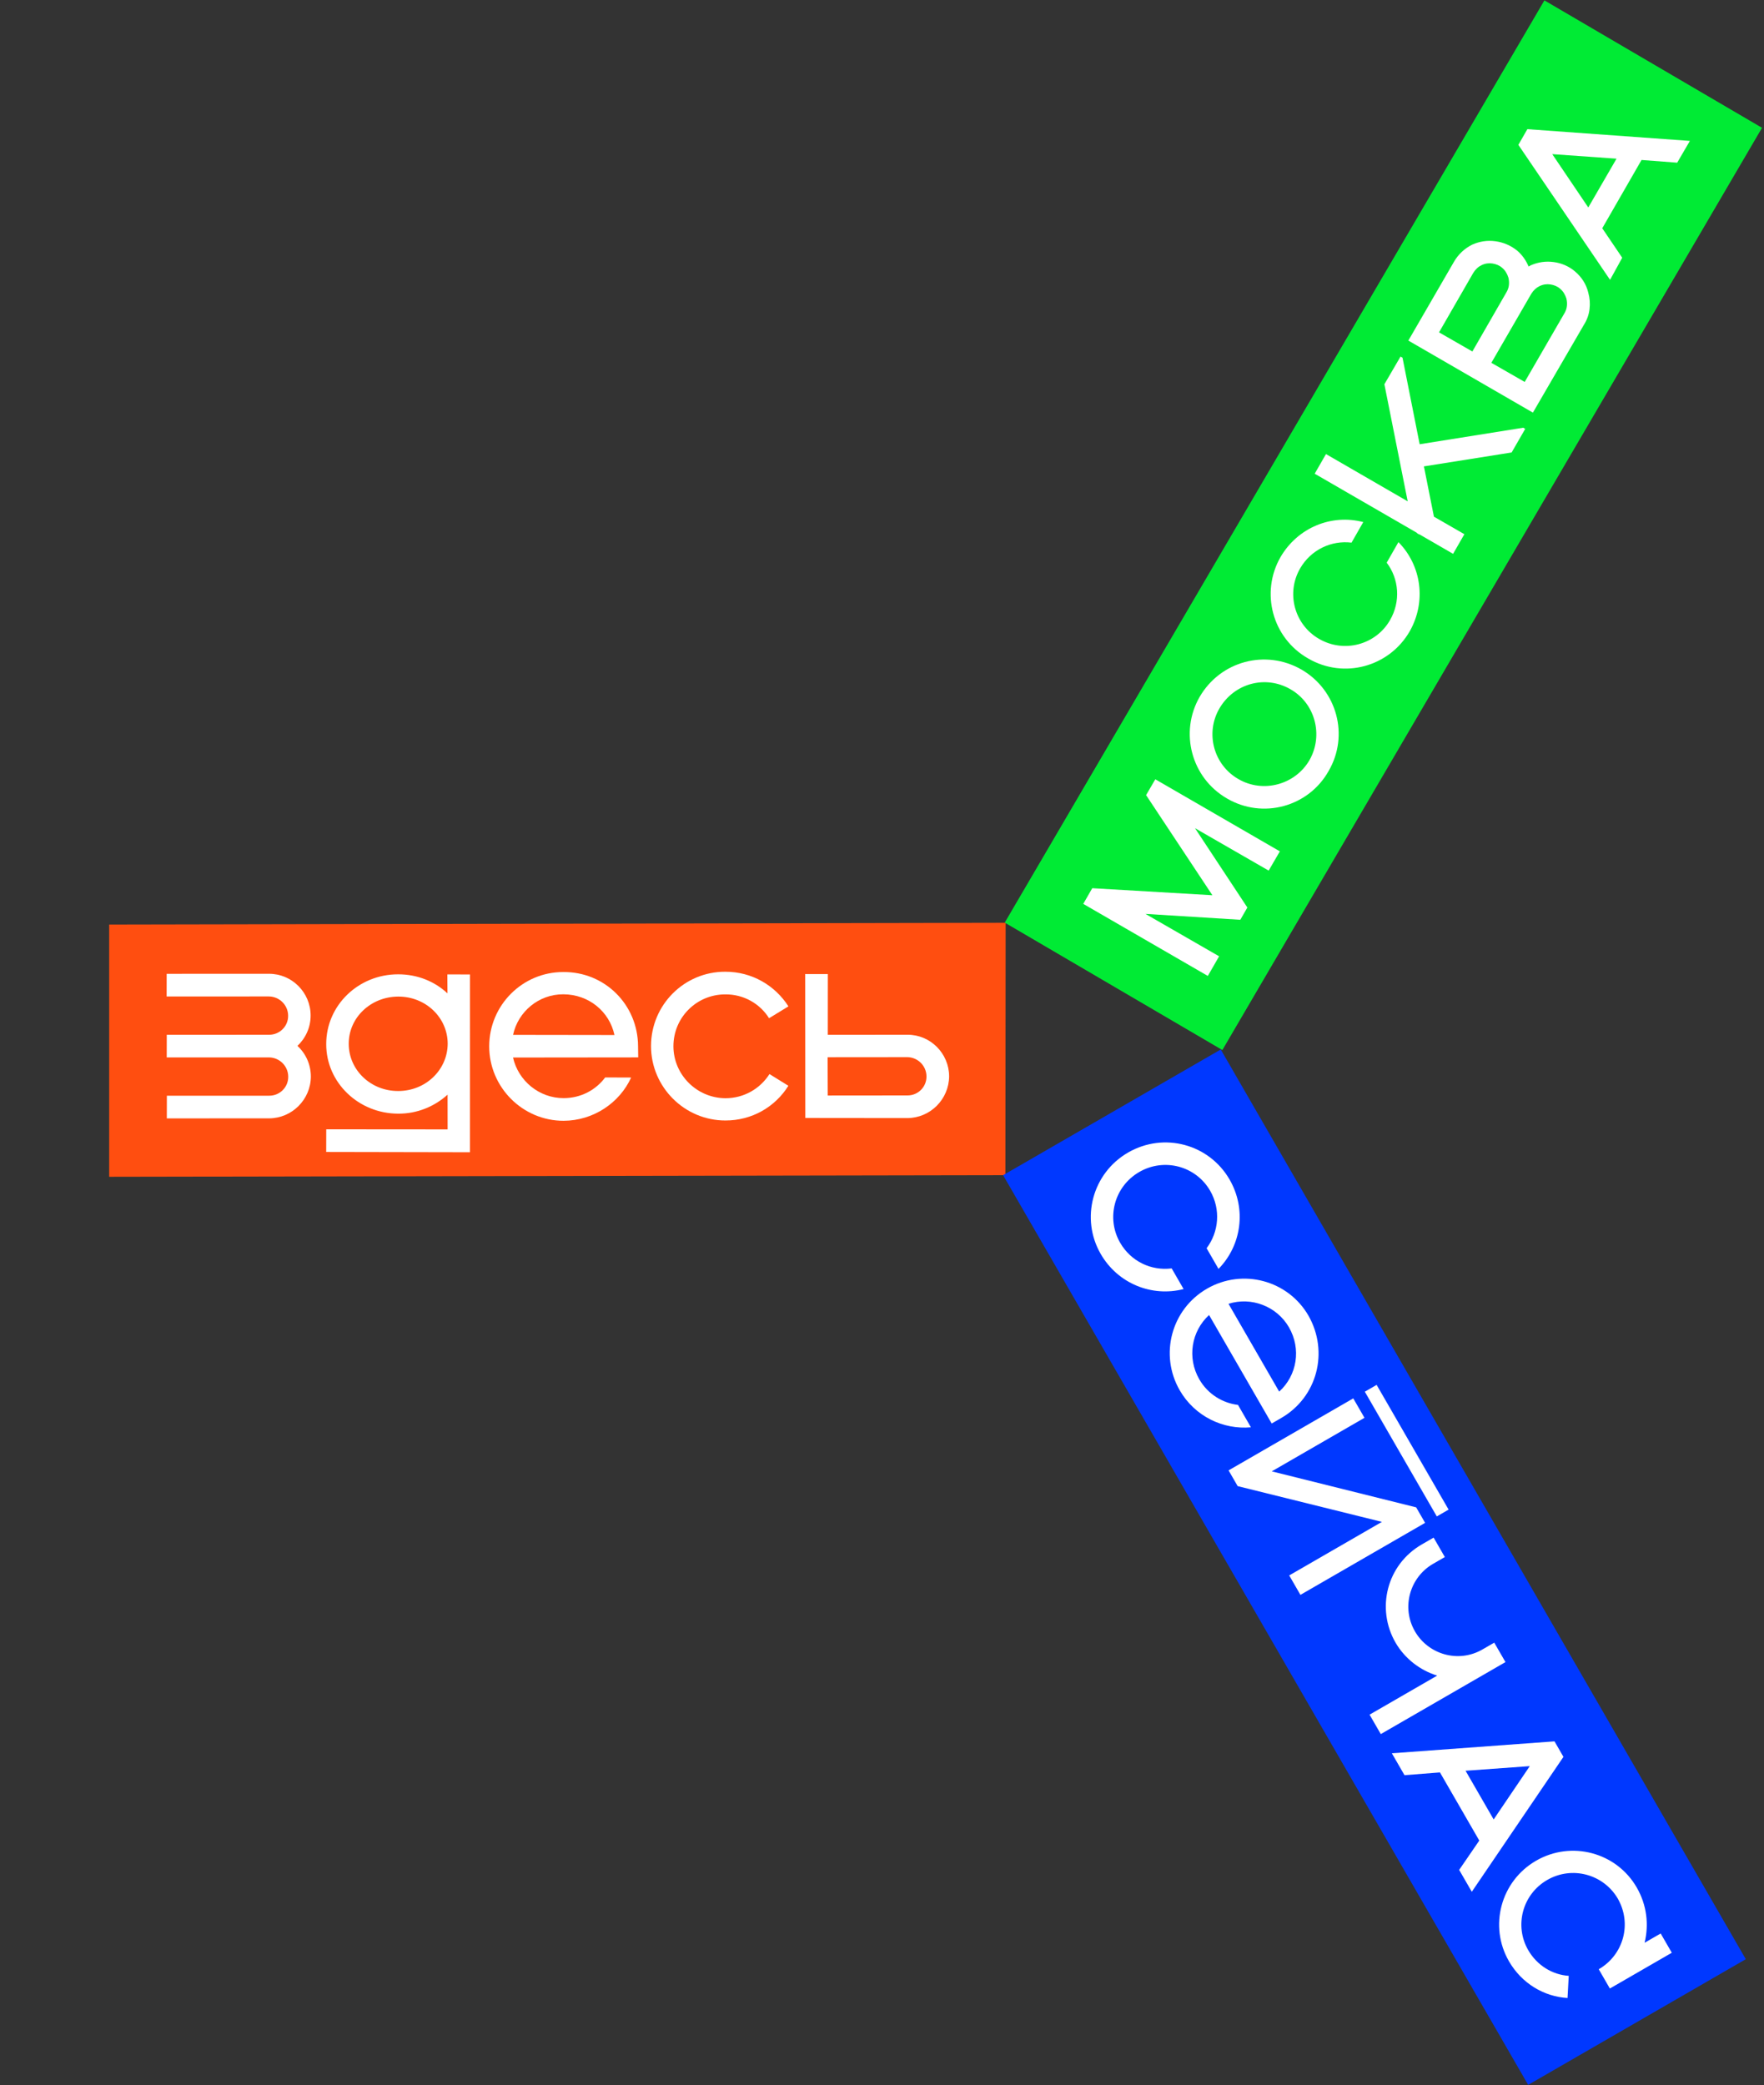 <?xml version="1.0" encoding="UTF-8"?> <svg xmlns="http://www.w3.org/2000/svg" width="710" height="839" viewBox="0 0 710 839" fill="none"><rect x="0" y="0" width="710" height="839" fill="#333333" stroke="none"/> <path d="M43.946 473.498L43.948 372.007L404.767 371.303L404.666 472.851L43.946 473.498Z" fill="#FF4E10"></path> <path d="M702.675 788.315L491.344 422.278L403.744 472.854L615.076 838.891L702.675 788.315Z" fill="#0038FF"></path> <path d="M709.205 51.425L621.615 0.153L404.401 371.228L491.991 422.5L709.205 51.425Z" fill="#00EB34"></path> <path d="M125.122 433.159C125.064 442.431 117.527 449.949 108.312 449.99L67.143 450.004L67.159 440.888L108.329 440.875C112.582 440.927 116.11 437.438 116.006 433.143C115.959 428.946 112.527 425.517 108.274 425.465L67.105 425.478L67.121 416.362L108.29 416.349C112.543 416.401 116.072 412.912 115.968 408.617C115.921 404.421 112.489 400.991 108.236 400.939L67.067 400.953L67.083 391.837L108.252 391.824C117.467 391.783 124.985 399.32 125.026 408.534C125.062 413.397 122.969 417.772 119.722 420.835C123.082 423.91 125.086 428.296 125.122 433.159Z" fill="white"></path> <path d="M131.295 463.513L131.312 454.397L180.165 454.435L180.145 440.457C174.949 445.173 167.959 448.153 160.275 448.102C144.298 448.088 131.256 435.557 131.301 420.09C131.288 404.524 144.261 392.019 160.238 392.033C168.021 392.027 174.952 394.888 180.105 399.699L180.057 392.072L189.173 392.088L189.165 463.624L131.295 463.513ZM180.195 419.971C180.177 409.424 171.321 400.943 160.264 400.993C149.206 401.042 140.34 409.46 140.359 420.007C140.378 430.554 149.233 439.035 160.291 438.986C171.249 438.994 180.115 430.576 180.195 419.971Z" fill="white"></path> <path d="M256.811 421.007L256.873 425.458L206.489 425.512C208.587 434.86 216.996 441.882 226.877 441.852C233.739 441.85 239.792 438.619 243.583 433.527L254.031 433.566C249.37 443.78 238.84 450.915 226.861 450.968C210.374 450.985 196.917 437.506 196.9 421.019C196.925 404.375 210.362 391.074 226.751 391.115C243.436 390.984 256.779 404.265 256.811 421.007ZM206.505 416.397L247.32 416.456C245.265 406.953 236.97 400.128 226.776 400.074C216.838 400.005 208.505 407.06 206.505 416.397Z" fill="white"></path> <path d="M317.317 436.884C312.039 445.342 302.693 450.87 291.989 450.847C275.502 450.864 262.045 437.385 262.028 420.898C262.053 404.254 275.49 390.953 291.879 390.994C302.681 390.96 311.977 396.546 317.345 404.929L309.541 409.699C305.914 403.874 299.333 400.019 291.862 400.109C280.394 400.132 271.064 409.346 271.045 420.971C271.067 432.44 280.437 441.811 291.963 441.888C299.491 441.897 305.967 438.026 309.712 432.168L317.317 436.884Z" fill="white"></path> <path d="M324.135 449.84L324.09 391.929L333.206 391.945L333.187 416.371L365.24 416.342C374.455 416.301 381.974 423.838 382.015 433.052C381.957 442.324 374.42 449.843 365.205 449.884L324.135 449.84ZM333.168 440.798L365.221 440.768C369.475 440.82 373.003 437.331 372.899 433.036C372.852 428.84 369.42 425.411 365.167 425.359L333.114 425.388L333.168 440.798Z" fill="white"></path> <path d="M494.896 474.605C501.811 486.582 499.664 501.151 490.449 510.562L485.648 502.248C490.581 495.705 491.42 486.642 487.076 479.119C481.362 469.221 468.658 465.734 458.562 471.563C448.466 477.392 445.134 490.137 450.849 500.035C455.192 507.558 463.361 511.42 471.593 510.363L476.393 518.677C463.635 521.952 449.944 516.527 443.029 504.55C434.8 490.297 439.695 472.029 454.047 463.743C468.498 455.399 486.667 460.351 494.896 474.605Z" fill="white"></path> <path d="M515.708 570.546L511.848 572.774L486.646 529.123C479.558 535.591 477.692 546.303 482.721 555.013C486.15 560.952 492.049 564.541 498.29 565.293L503.491 574.3C492.338 575.328 480.902 569.921 474.844 559.429C466.558 545.076 471.452 526.809 485.805 518.523C500.157 510.236 518.425 515.131 526.654 529.384C534.955 543.992 530.16 562.202 515.708 570.546ZM494.466 524.608L514.867 559.945C522.054 553.42 523.821 542.766 518.792 534.055C513.878 525.543 503.611 521.704 494.466 524.608Z" fill="white"></path> <path d="M549.333 559.975L554.084 557.232L583.058 607.416L578.307 610.159L549.333 559.975ZM494.497 591.634L544.681 562.661L549.195 570.48L511.879 592.025L569.997 606.51L573.597 612.746L523.413 641.72L518.899 633.9L556.215 612.355L498.154 597.969L494.497 591.634Z" fill="white"></path> <path d="M551.243 689.924L578.463 674.208C571.735 672.154 565.462 667.462 561.69 660.929C553.804 647.269 558.12 629.6 572.274 621.428L577.025 618.685L581.54 626.504L576.789 629.247C567.485 634.619 563.909 646.714 569.51 656.414C574.881 665.718 586.976 669.294 596.676 663.693L601.427 660.95L605.942 668.77L555.758 697.744L551.243 689.924Z" fill="white"></path> <path d="M510.633 350.302L480.984 333.238L502.051 365.155L499.223 370.087L461.035 367.719L490.684 384.784L486.14 392.686L436.009 363.691L439.625 357.381L487.98 360.213L461.29 319.928L465.004 313.561L515.135 342.556L510.633 350.302Z" fill="white"></path> <path d="M493.888 321.301C479.461 313.001 474.673 294.649 482.832 280.436C491.231 265.953 509.427 261.123 523.853 269.423C538.123 277.681 543.11 295.918 534.752 310.246C526.609 324.714 508.215 329.658 493.888 321.301ZM519.465 277.367C509.331 271.472 496.687 274.945 490.792 285.079C485.038 295 488.469 307.801 498.489 313.498C508.41 319.252 521.309 315.763 527.063 305.842C532.76 295.823 529.329 283.022 519.465 277.367Z" fill="white"></path> <path d="M515.4 224.153C522.364 212.214 535.963 206.738 548.709 210.069L543.982 218.341C535.883 217.342 527.663 221.164 523.302 228.697C517.548 238.618 520.979 251.418 530.999 257.115C541.076 262.911 553.82 259.381 559.475 249.518C563.836 241.984 563.087 232.915 558.138 226.401L562.865 218.129C572.136 227.558 574.185 242.08 567.377 254.061C559.119 268.332 540.882 273.318 526.554 264.961C512.029 256.718 507.241 238.366 515.4 224.153Z" fill="white"></path> <path d="M616.985 166.029L566.854 137.034L585.228 105.31C586.944 102.339 589.514 99.932 592.597 98.416C595.54 97.112 598.685 96.616 601.991 97.084C605.14 97.509 608.137 98.814 610.612 100.816C612.662 102.537 614.231 104.798 615.249 107.246L616.04 106.789C618.983 105.486 622.128 104.99 625.434 105.457C628.583 105.882 631.58 107.188 633.957 109.247C636.546 111.447 638.459 114.302 639.282 117.786C639.873 119.952 640.053 122.092 639.78 124.362C639.548 126.475 638.806 128.619 637.638 130.481L616.985 166.029ZM592.619 141.428L606.391 117.507C607.461 115.702 607.593 113.645 607.117 111.677C606.614 110.12 605.813 108.734 604.576 107.733C603.494 106.774 602.131 106.241 600.684 106.021C599.237 105.8 597.763 105.991 596.32 106.692C594.976 107.336 593.861 108.376 592.974 109.812L579.202 133.733L592.619 141.428ZM613.683 153.682L629.735 125.937C630.805 124.132 630.937 122.076 630.461 120.107C629.958 118.55 629.158 117.165 627.92 116.163C626.838 115.204 625.475 114.672 624.028 114.451C622.581 114.231 621.107 114.422 619.664 115.123C618.32 115.767 617.205 116.807 616.318 118.242L600.266 145.987L613.683 153.682Z" fill="white"></path> <path d="M563.707 143.469L564.503 143.933L571.407 178.749L613.099 172.099L613.895 172.563L608.422 182.057L573.119 187.658L577.15 207.899L589.402 214.947L584.858 222.849L571.384 215.056C570.916 214.93 570.546 214.747 570.161 214.31L529.156 190.604L533.7 182.702L566.59 201.722L557.207 154.613L563.707 143.469Z" fill="white"></path> <path d="M648.038 112.6L611.136 58.284L614.751 51.973L680.169 56.7L675.062 65.456L660.71 64.371L644.898 91.846L652.932 103.704L648.038 112.6ZM639.275 83.478L650.643 63.849L624.776 62.022L639.275 83.478Z" fill="white"></path> <path d="M560.217 705.466L625.678 700.666L629.278 706.902L592.391 761.193L587.305 752.383L595.404 740.581L579.574 713.162L565.303 714.275L560.217 705.466ZM589.877 712.493L601.192 732.091L615.727 710.634L589.877 712.493Z" fill="white"></path> <path d="M622.745 756.439C612.734 762.219 609.431 774.857 615.097 784.671C618.667 790.854 624.883 794.594 631.407 795.014L630.927 803.928C621.45 803.38 612.5 798.079 607.344 789.147C599.184 775.015 604.038 756.902 618.269 748.686C632.5 740.47 650.612 745.323 658.772 759.456C662.851 766.522 663.73 774.39 661.935 781.707L668.413 777.968L672.889 785.721L647.96 800.113L643.484 792.36C653.495 786.58 656.953 773.984 651.116 763.875C645.352 754.118 632.756 750.66 622.745 756.439Z" fill="white"></path> </svg> 